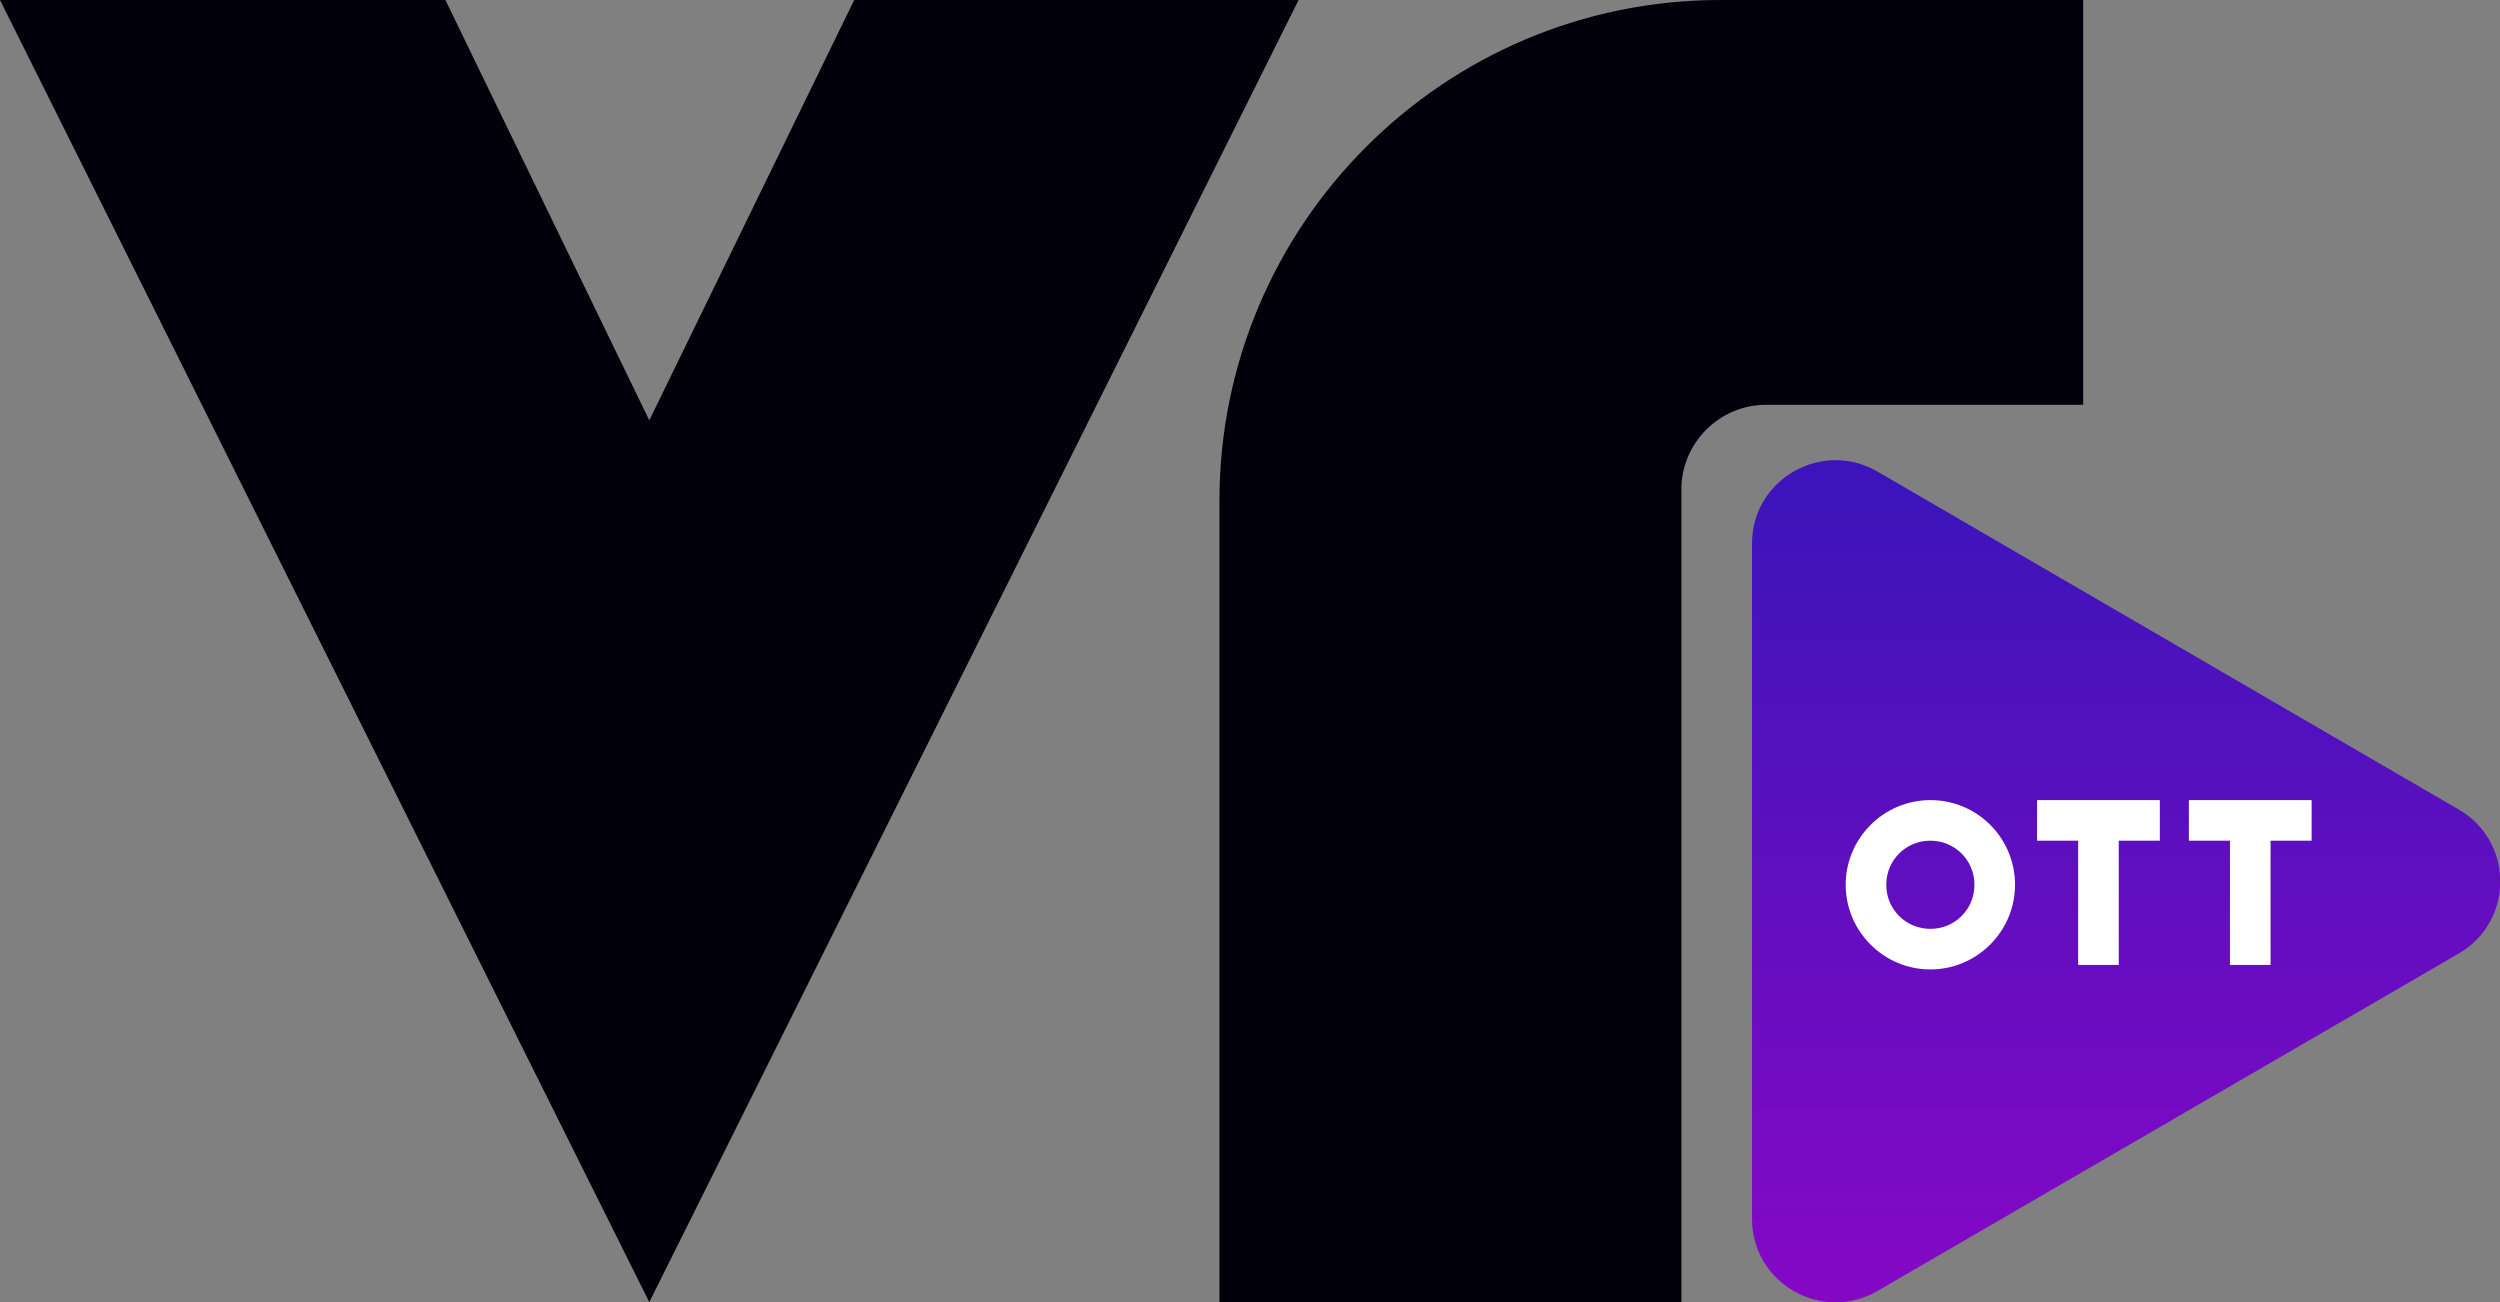 <?xml version="1.0" encoding="utf-8"?>
<!-- Generator: Adobe Illustrator 26.1.0, SVG Export Plug-In . SVG Version: 6.00 Build 0)  -->
<svg version="1.1" id="Layer_1" xmlns="http://www.w3.org/2000/svg" xmlns:xlink="http://www.w3.org/1999/xlink" x="0px" y="0px"
	 viewBox="0 0 499 259.9" style="enable-background:new 0 0 499 259.9;" xml:space="preserve">
<rect x="0" y="0" width="499" height="259.9" fill="#808080" stroke="none"/>
<style type="text/css">
	.st0{fill:#01000B;}
	.st1{fill:url(#SVGID_1_);}
	.st2{fill:#FFFFFF;}
</style>
<g>
	<polygon class="st0" points="0,0 88.9,0 129.6,83.9 170.5,0 259.2,0 129.6,259.9 	"/>
	<path class="st0" d="M243.4,259.9V100c0-55.2,44.8-100,100-100h72.4v80.8h-63.3c-9.3,0-16.9,7.6-16.9,16.9v162.2H243.4z"/>
	<linearGradient id="SVGID_1_" gradientUnits="userSpaceOnUse" x1="424.358" y1="260.242" x2="424.358" y2="98.626">
		<stop  offset="0" style="stop-color:#8608C5"/>
		<stop  offset="1" style="stop-color:#3D14BB"/>
	</linearGradient>
	<path class="st1" d="M349.7,108.5v134.8c0,12.8,13.9,20.8,25,14.4l116.1-67.4c11-6.4,11-22.3,0-28.7L374.7,94.1
		C363.6,87.7,349.7,95.7,349.7,108.5z"/>
	<g>
		<path class="st2" d="M385.3,159.7c-9.3,0-16.9,7.6-16.9,16.9c0,9.3,7.6,16.9,16.9,16.9s16.9-7.6,16.9-16.9
			C402.2,167.3,394.7,159.7,385.3,159.7z M385.3,185.4c-4.9,0-8.8-3.9-8.8-8.8s3.9-8.8,8.8-8.8s8.8,3.9,8.8,8.8
			S390.2,185.4,385.3,185.4z"/>
		<polygon class="st2" points="406.6,167.8 414.8,167.8 414.8,192.6 422.9,192.6 422.9,167.8 431.1,167.8 431.1,159.7 406.6,159.7 
					"/>
		<polygon class="st2" points="461.4,159.7 436.9,159.7 436.9,167.8 445.1,167.8 445.1,192.6 453.2,192.6 453.2,167.8 461.4,167.8 
					"/>
	</g>
</g>
</svg>
